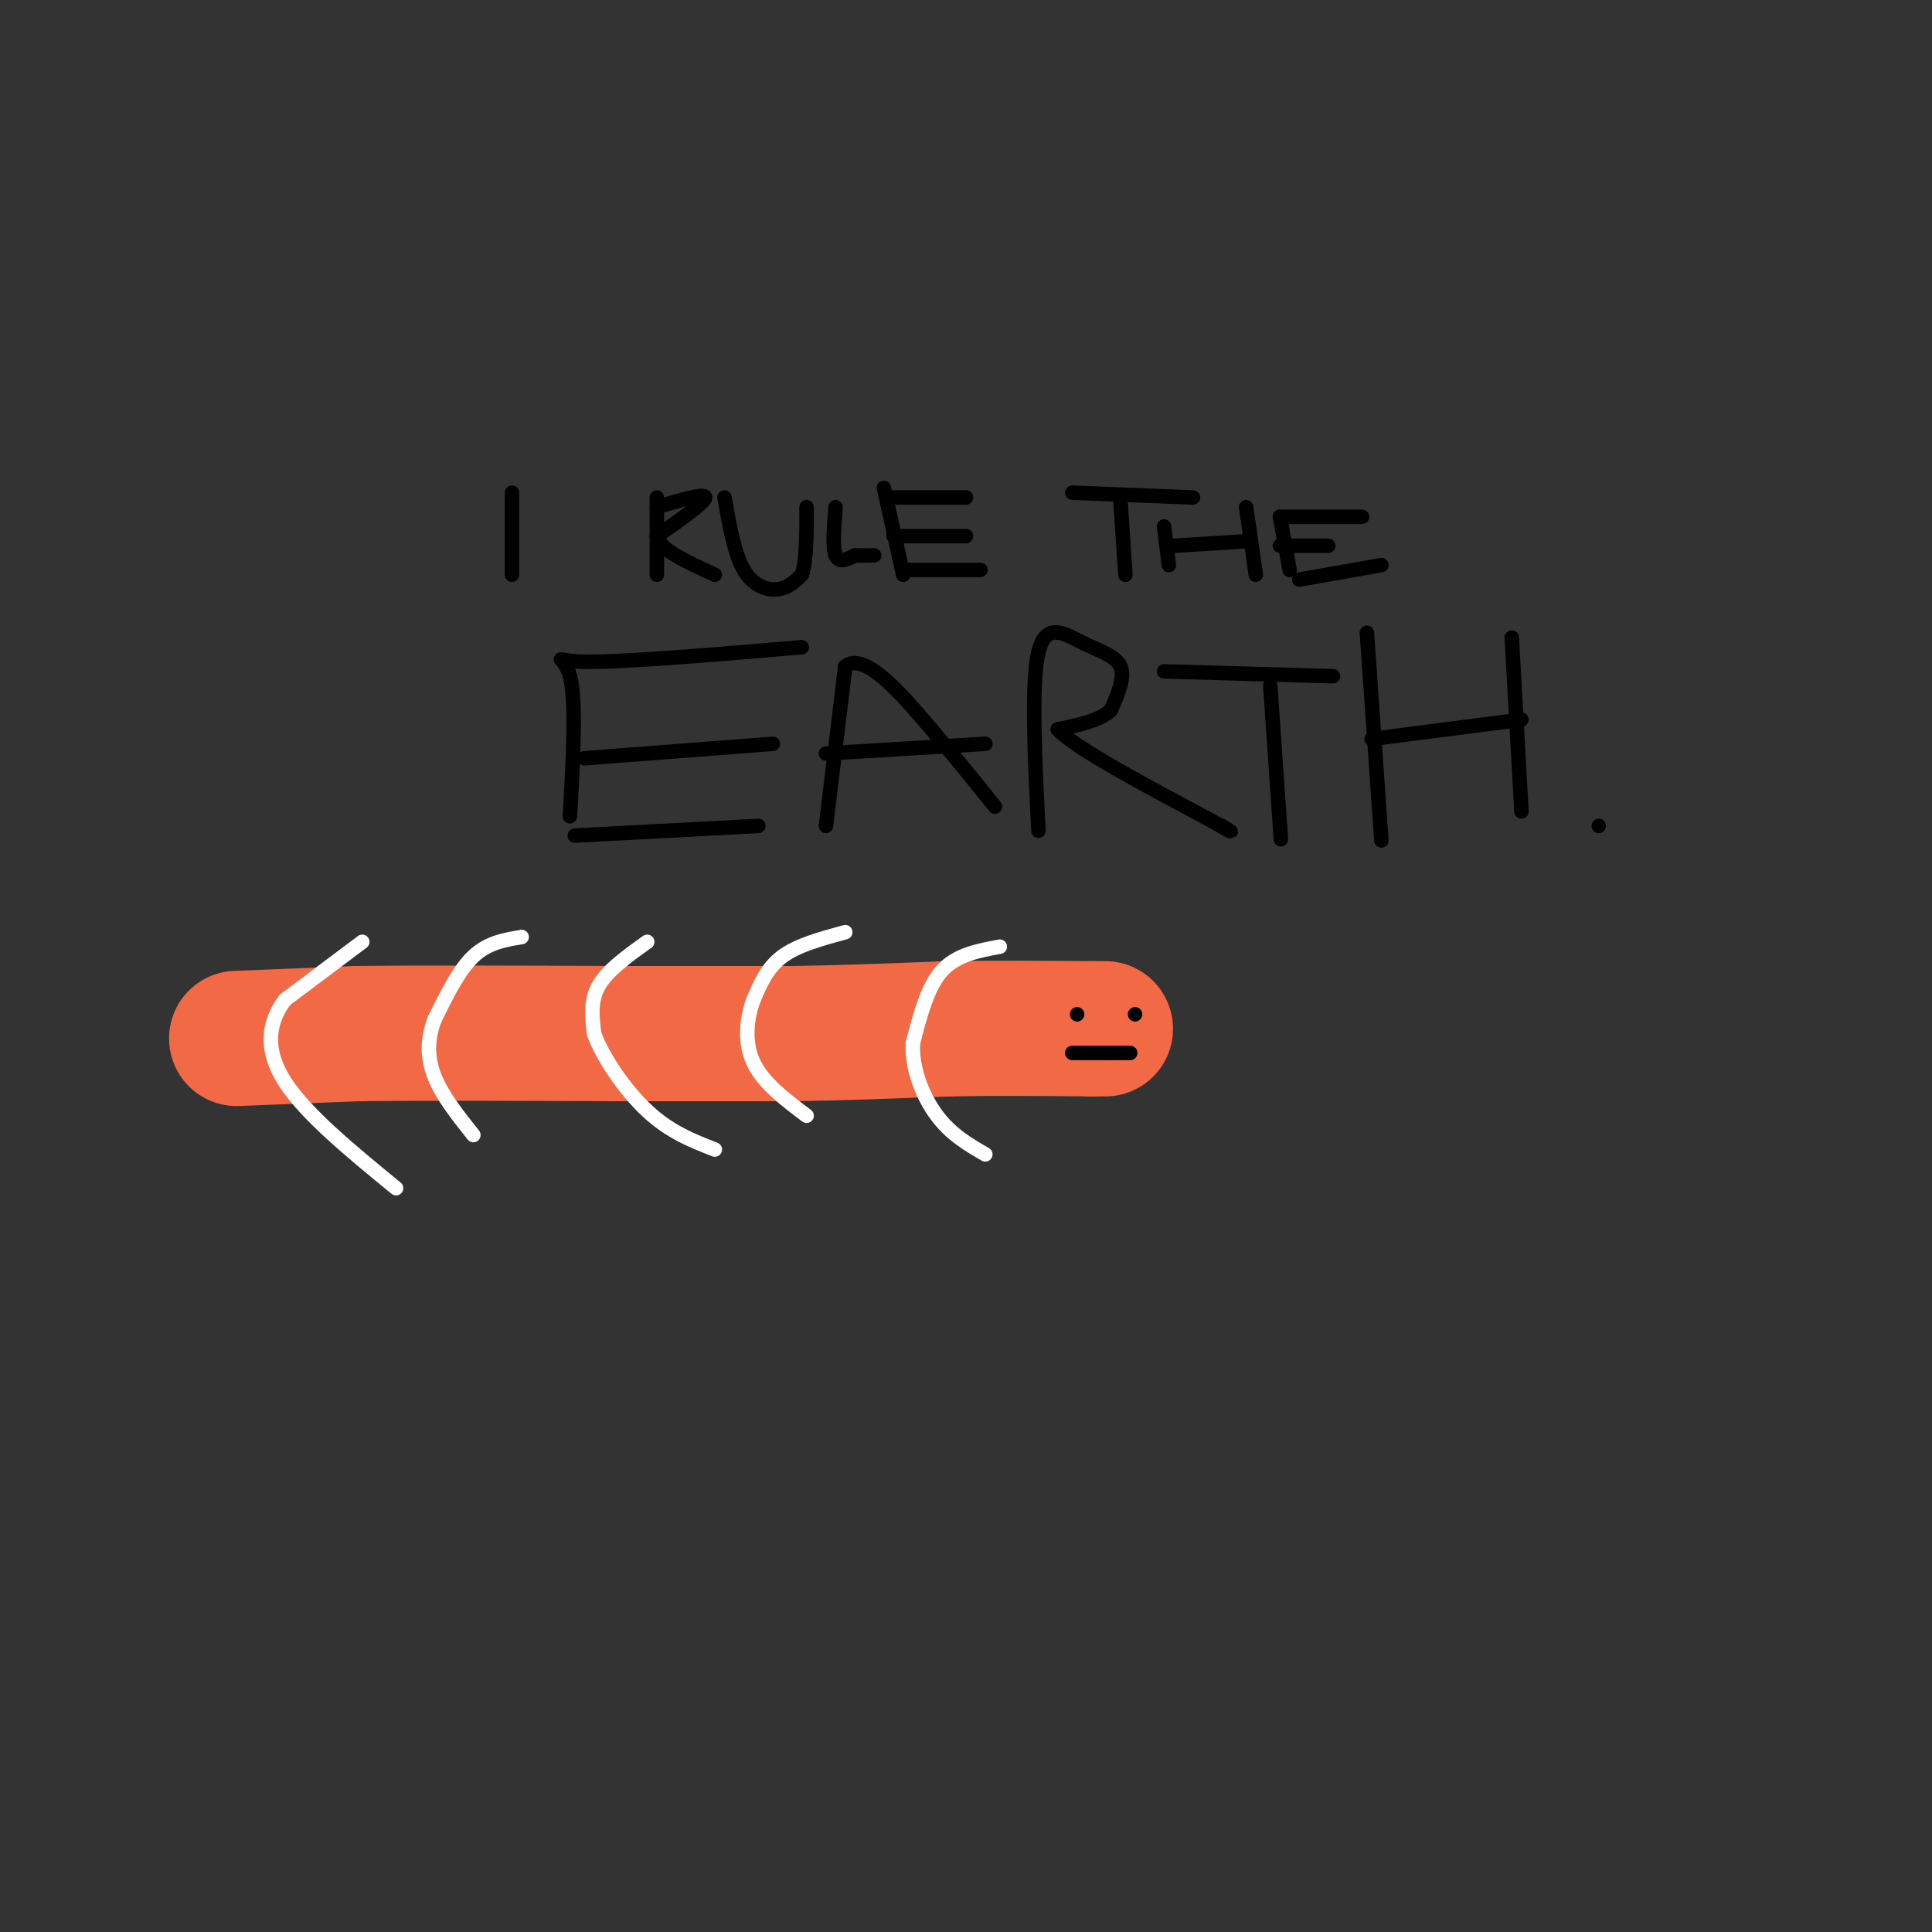 <svg viewBox='0 0 400 400' version='1.1' xmlns='http://www.w3.org/2000/svg' xmlns:xlink='http://www.w3.org/1999/xlink'><rect x="0" y="0" width="400" height="400" fill="#333333" stroke="none"/><g fill='none' stroke='rgb(242,105,70)' stroke-width='28' stroke-linecap='round' stroke-linejoin='round'><path d='M49,215c0.000,0.000 25.000,-1.000 25,-1'/><path d='M74,214c13.333,-0.167 34.167,-0.083 55,0'/><path d='M129,214c15.000,0.000 25.000,0.000 35,0'/><path d='M164,214c11.167,-0.167 21.583,-0.583 32,-1'/><path d='M196,213c10.333,-0.167 20.167,-0.083 30,0'/><path d='M226,213c5.000,0.000 2.500,0.000 0,0'/></g>
<g fill='none' stroke='rgb(0,0,0)' stroke-width='3' stroke-linecap='round' stroke-linejoin='round'><path d='M222,218c0.000,0.000 8.000,0.000 8,0'/><path d='M230,218c2.000,0.000 3.000,0.000 4,0'/><path d='M223,210c0.000,0.000 0.000,0.000 0,0'/><path d='M235,210c0.000,0.000 0.000,0.000 0,0'/></g>
<g fill='none' stroke='rgb(255,255,255)' stroke-width='3' stroke-linecap='round' stroke-linejoin='round'><path d='M207,196c-4.500,0.833 -9.000,1.667 -12,5c-3.000,3.333 -4.500,9.167 -6,15'/><path d='M189,216c-0.267,5.311 2.067,11.089 5,15c2.933,3.911 6.467,5.956 10,8'/><path d='M175,193c-4.917,1.333 -9.833,2.667 -13,5c-3.167,2.333 -4.583,5.667 -6,9'/><path d='M156,207c-1.422,3.800 -1.978,8.800 0,13c1.978,4.200 6.489,7.600 11,11'/><path d='M134,195c-4.083,2.917 -8.167,5.833 -10,9c-1.833,3.167 -1.417,6.583 -1,10'/><path d='M123,214c1.667,4.756 6.333,11.644 11,16c4.667,4.356 9.333,6.178 14,8'/><path d='M108,194c-3.500,0.583 -7.000,1.167 -10,4c-3.000,2.833 -5.500,7.917 -8,13'/><path d='M90,211c-1.600,4.156 -1.600,8.044 0,12c1.600,3.956 4.800,7.978 8,12'/><path d='M75,195c0.000,0.000 -16.000,12.000 -16,12'/><path d='M59,207c-3.511,4.667 -4.289,10.333 0,17c4.289,6.667 13.644,14.333 23,22'/></g>
<g fill='none' stroke='rgb(0,0,0)' stroke-width='3' stroke-linecap='round' stroke-linejoin='round'><path d='M106,102c0.000,0.000 0.000,17.000 0,17'/><path d='M136,103c0.000,0.000 0.000,16.000 0,16'/><path d='M136,105c5.000,-1.500 10.000,-3.000 10,-2c0.000,1.000 -5.000,4.500 -10,8'/><path d='M136,111c0.333,2.667 6.167,5.333 12,8'/><path d='M150,103c1.022,5.822 2.044,11.644 4,15c1.956,3.356 4.844,4.244 7,4c2.156,-0.244 3.578,-1.622 5,-3'/><path d='M166,119c1.000,-2.833 1.000,-8.417 1,-14'/><path d='M173,105c-0.333,4.167 -0.667,8.333 0,10c0.667,1.667 2.333,0.833 4,0'/><path d='M177,115c1.333,0.000 2.667,0.000 4,0'/><path d='M183,101c0.000,0.000 4.000,18.000 4,18'/><path d='M184,103c0.000,0.000 16.000,0.000 16,0'/><path d='M187,118c0.000,0.000 16.000,0.000 16,0'/><path d='M185,111c0.000,0.000 15.000,0.000 15,0'/><path d='M222,102c0.000,0.000 25.000,1.000 25,1'/><path d='M232,104c0.000,0.000 1.000,15.000 1,15'/><path d='M241,109c0.000,0.000 1.000,8.000 1,8'/><path d='M243,113c0.000,0.000 16.000,-1.000 16,-1'/><path d='M258,105c0.000,0.000 2.000,14.000 2,14'/><path d='M265,107c0.000,0.000 2.000,11.000 2,11'/><path d='M265,107c0.000,0.000 17.000,0.000 17,0'/><path d='M269,120c0.000,0.000 17.000,-3.000 17,-3'/><path d='M265,113c0.000,0.000 10.000,0.000 10,0'/><path d='M118,169c0.667,-11.978 1.333,-23.956 0,-29c-1.333,-5.044 -4.667,-3.156 3,-3c7.667,0.156 26.333,-1.422 45,-3'/><path d='M119,173c0.000,0.000 38.000,-2.000 38,-2'/><path d='M121,157c0.000,0.000 39.000,-3.000 39,-3'/><path d='M171,171c0.000,0.000 4.000,-33.000 4,-33'/><path d='M175,138c3.778,-3.222 11.222,5.222 17,12c5.778,6.778 9.889,11.889 14,17'/><path d='M171,156c0.000,0.000 33.000,-2.000 33,-2'/><path d='M215,172c-0.768,-15.315 -1.536,-30.631 0,-37c1.536,-6.369 5.375,-3.792 9,-2c3.625,1.792 7.036,2.798 8,5c0.964,2.202 -0.518,5.601 -2,9'/><path d='M230,147c-2.167,2.167 -6.583,3.083 -11,4'/><path d='M219,151c3.500,3.833 17.750,11.417 32,19'/><path d='M251,170c5.667,3.333 3.833,2.167 2,1'/><path d='M241,139c0.000,0.000 35.000,1.000 35,1'/><path d='M263,142c0.000,0.000 2.000,29.000 2,29'/><path d='M265,171c0.333,4.833 0.167,2.417 0,0'/><path d='M286,174c0.000,0.000 -3.000,-43.000 -3,-43'/><path d='M284,153c0.000,0.000 31.000,-4.000 31,-4'/><path d='M313,132c0.000,0.000 2.000,36.000 2,36'/><path d='M331,171c0.000,0.000 0.000,0.000 0,0'/></g>
</svg>